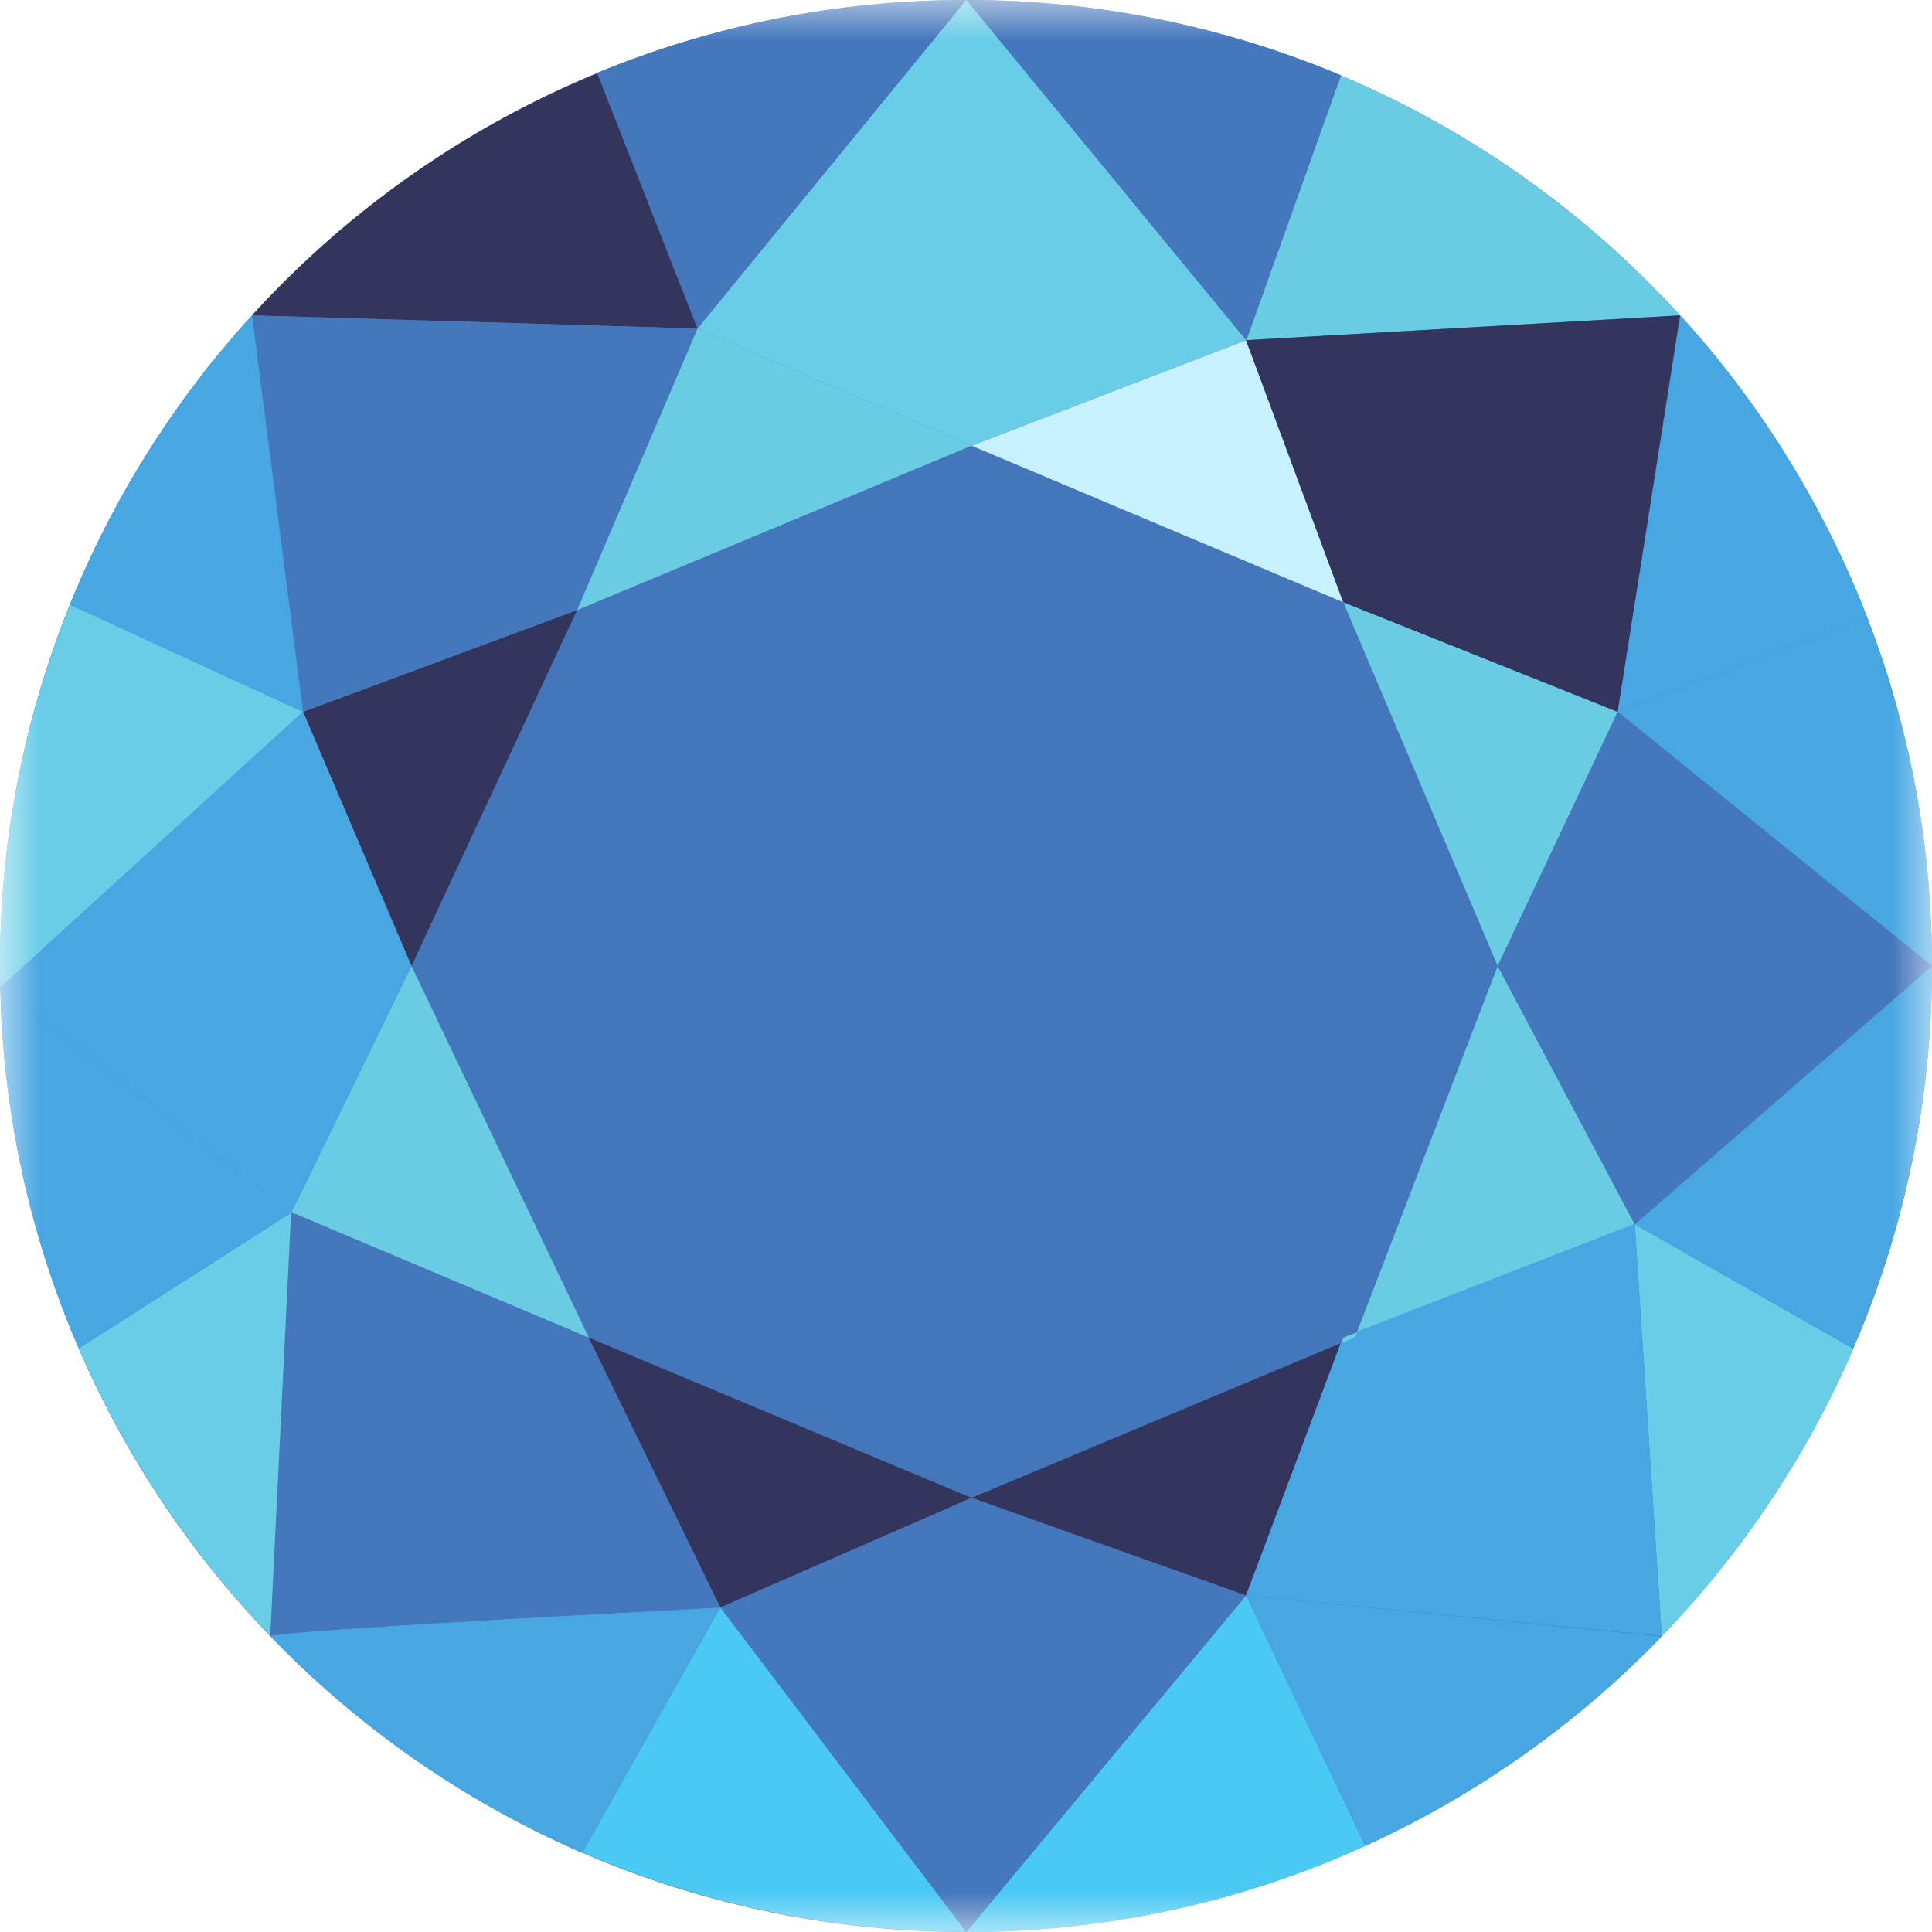 <svg width="24" height="24" viewBox="0 0 24 24" fill="none" xmlns="http://www.w3.org/2000/svg">
<mask id="mask0_1_2185" style="mask-type:luminance" maskUnits="userSpaceOnUse" x="0" y="0" width="24" height="24">
<path d="M24 0H0V24H24V0Z" fill="white"/>
</mask>
<g mask="url(#mask0_1_2185)">
<path d="M12 24C18.627 24 24 18.627 24 12C24 5.373 18.627 0 12 0C5.373 0 0 5.373 0 12C0 18.627 5.373 24 12 24Z" fill="#4476BB"/>
<path d="M3.765 8.843L5.112 12L7.169 7.578L3.765 8.843Z" fill="#33355D"/>
<path d="M3.131 3.918L8.665 4.082L7.423 0.91C5.772 1.589 4.312 2.622 3.131 3.918Z" fill="#33355D"/>
<path d="M7.313 16.617L8.949 19.969L12.069 18.607L7.313 16.617Z" fill="#33355D"/>
<path d="M3.621 15.059L7.315 16.617L5.112 12L3.621 15.059Z" fill="#69CCE3"/>
<path d="M3.131 3.918L3.765 8.843L7.169 7.579L8.665 4.082L3.131 3.918Z" fill="#4577BC"/>
<path d="M0 12C0 12.088 -2.92994e-06 12.18 0.005 12.267L3.765 8.843L0.872 7.512C0.309 8.9 0 10.411 0 12Z" fill="#6ACDE7"/>
<path d="M0.867 7.512L3.765 8.843L3.131 3.918C2.176 4.961 1.408 6.18 0.867 7.512Z" fill="#48A7E2"/>
<path d="M0.005 12.268L3.621 15.059L5.112 12L3.765 8.843L0.005 12.268Z" fill="#48A7E2"/>
<path d="M0.98 16.75C1.557 18.082 2.368 19.296 3.362 20.324L3.626 15.059L0.98 16.75Z" fill="#6ACDE7"/>
<path d="M12.069 18.607L15.478 19.82L16.66 16.684L12.069 18.607Z" fill="#33355D"/>
<path d="M0.005 12.267C0.036 13.856 0.381 15.373 0.98 16.75L3.627 15.059L0.005 12.267Z" fill="#48A7E2"/>
<path d="M12.069 5.537L16.685 7.481L15.478 4.226L12.069 5.537Z" fill="#C7F1FF"/>
<path d="M7.169 7.579L12.069 5.537L8.665 4.082L7.169 7.579Z" fill="#69CCE3"/>
<path d="M16.856 16.55L20.307 15.208L18.605 12L16.856 16.55Z" fill="#69CCE3"/>
<path d="M16.687 7.481L18.605 12L20.096 8.843L16.687 7.481Z" fill="#69CCE3"/>
<path d="M20.307 15.208L20.643 20.329C21.637 19.296 22.448 18.087 23.025 16.756L20.307 15.208Z" fill="#6ACDE7"/>
<path d="M20.096 8.843L24 12C24 10.473 23.716 9.013 23.191 7.666L20.096 8.843Z" fill="#48A7E2"/>
<path d="M20.307 15.208L23.02 16.751C23.649 15.296 24 13.687 24 12L20.307 15.208Z" fill="#48A7E2"/>
<path d="M18.605 12L20.307 15.208L24 12L20.096 8.843L18.605 12Z" fill="#4577BC"/>
<path d="M15.479 19.82L20.643 20.324L20.307 15.203L16.851 16.545L16.825 16.612L16.655 16.684L15.479 19.82Z" fill="#48A7E2"/>
<path d="M3.357 20.324C3.357 20.329 3.357 20.329 3.357 20.324C4.451 21.46 5.767 22.381 7.232 23.018L8.944 19.969C8.949 19.969 3.451 20.247 3.357 20.324Z" fill="#48A7E2"/>
<path d="M7.417 0.905L8.665 4.082L12.003 0C10.377 0 8.831 0.324 7.417 0.905Z" fill="#4577BC"/>
<path d="M7.236 23.013C8.696 23.645 10.31 23.995 12.002 23.995L8.949 19.964L7.236 23.013Z" fill="#4AC9F2"/>
<path d="M12.003 24C13.772 24 15.448 23.619 16.96 22.93L15.479 19.82L12.003 24Z" fill="#4AC9F2"/>
<path d="M15.479 19.82L16.96 22.93C18.347 22.298 19.595 21.414 20.643 20.329L15.479 19.82Z" fill="#48A7E2"/>
<path d="M15.479 4.226L20.869 3.918C19.704 2.643 18.269 1.619 16.655 0.936L15.479 4.226Z" fill="#69CCE3"/>
<path d="M15.479 4.226L16.687 7.481L20.096 8.843L20.869 3.918L15.479 4.226Z" fill="#33355D"/>
<path d="M12.003 0L15.484 4.226L16.66 0.936C15.227 0.334 13.653 0 12.003 0Z" fill="#4577BC"/>
<path d="M20.096 8.843L23.195 7.666C22.653 6.273 21.864 5.003 20.875 3.918L20.096 8.843Z" fill="#48A7E2"/>
<path d="M8.665 4.082L12.069 5.537L15.479 4.226L12.003 0L8.665 4.082Z" fill="#6ACDE7"/>
<path d="M16.66 16.684L16.831 16.617L16.856 16.55L16.687 16.617L16.66 16.684Z" fill="#6ACDE7"/>
<path d="M3.357 20.324C3.451 20.252 8.944 19.969 8.944 19.969L7.309 16.617L3.616 15.064L3.357 20.324Z" fill="#4577BC"/>
<path d="M8.949 19.969L12.003 24L15.479 19.82L12.069 18.607L8.949 19.969Z" fill="#4577BC"/>
</g>
</svg>
